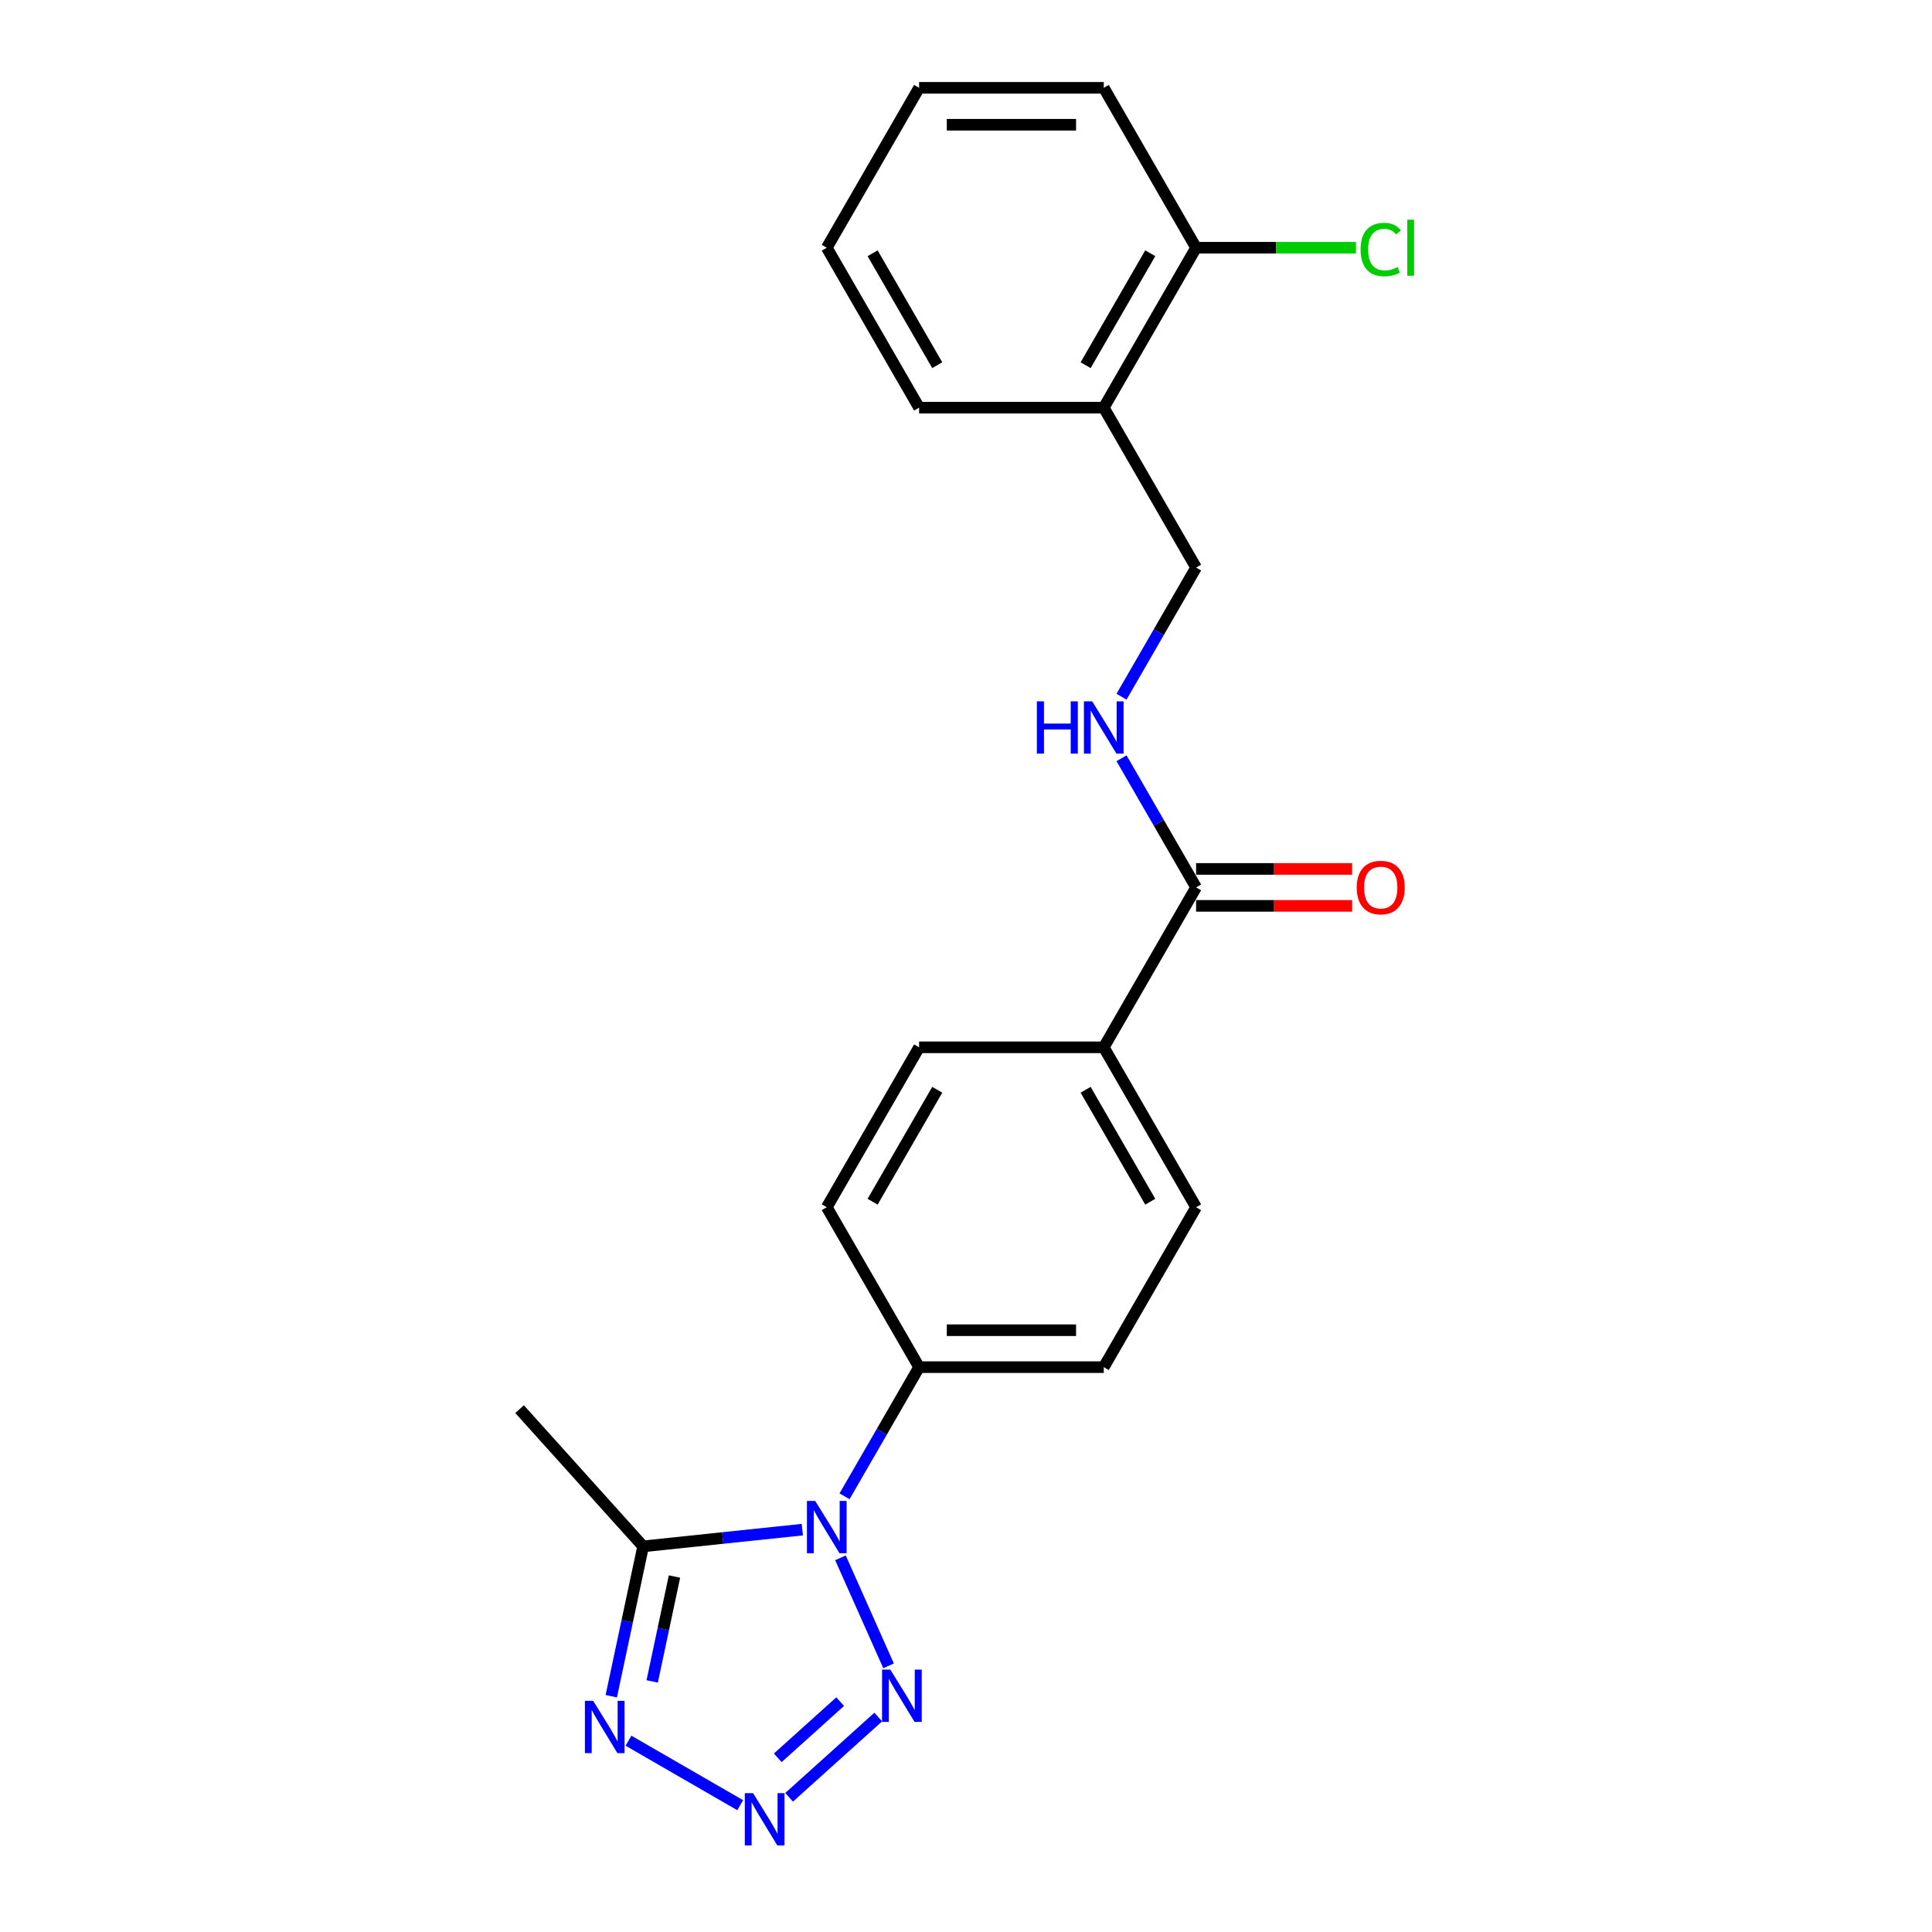 <?xml version='1.0' encoding='iso-8859-1'?>
<svg version='1.1' baseProfile='full'
              xmlns='http://www.w3.org/2000/svg'
                      xmlns:rdkit='http://www.rdkit.org/xml'
                      xmlns:xlink='http://www.w3.org/1999/xlink'
                  xml:space='preserve'
width='1000px' height='1000px' viewBox='0 0 1000 1000'>
<!-- END OF HEADER -->
<rect style='opacity:1.0;fill:#FFFFFF;stroke:none' width='1000' height='1000' x='0' y='0'> </rect>
<path class='bond-1' d='M 435.029,806.33 L 459.919,862.234' style='fill:none;fill-rule:evenodd;stroke:#0000FF;stroke-width:6px;stroke-linecap:butt;stroke-linejoin:miter;stroke-opacity:1' />
<path class='bond-3' d='M 415.285,791.737 L 374.085,796.067' style='fill:none;fill-rule:evenodd;stroke:#0000FF;stroke-width:6px;stroke-linecap:butt;stroke-linejoin:miter;stroke-opacity:1' />
<path class='bond-3' d='M 374.085,796.067 L 332.885,800.398' style='fill:none;fill-rule:evenodd;stroke:#000000;stroke-width:6px;stroke-linecap:butt;stroke-linejoin:miter;stroke-opacity:1' />
<path class='bond-5' d='M 437.133,774.484 L 456.43,741.059' style='fill:none;fill-rule:evenodd;stroke:#0000FF;stroke-width:6px;stroke-linecap:butt;stroke-linejoin:miter;stroke-opacity:1' />
<path class='bond-5' d='M 456.43,741.059 L 475.728,707.635' style='fill:none;fill-rule:evenodd;stroke:#000000;stroke-width:6px;stroke-linecap:butt;stroke-linejoin:miter;stroke-opacity:1' />
<path class='bond-0' d='M 408.441,930.281 L 454.585,888.732' style='fill:none;fill-rule:evenodd;stroke:#0000FF;stroke-width:6px;stroke-linecap:butt;stroke-linejoin:miter;stroke-opacity:1' />
<path class='bond-0' d='M 402.572,909.843 L 434.873,880.759' style='fill:none;fill-rule:evenodd;stroke:#0000FF;stroke-width:6px;stroke-linecap:butt;stroke-linejoin:miter;stroke-opacity:1' />
<path class='bond-22' d='M 383.132,934.369 L 325.303,900.982' style='fill:none;fill-rule:evenodd;stroke:#0000FF;stroke-width:6px;stroke-linecap:butt;stroke-linejoin:miter;stroke-opacity:1' />
<path class='bond-2' d='M 316.398,877.963 L 324.642,839.181' style='fill:none;fill-rule:evenodd;stroke:#0000FF;stroke-width:6px;stroke-linecap:butt;stroke-linejoin:miter;stroke-opacity:1' />
<path class='bond-2' d='M 324.642,839.181 L 332.885,800.398' style='fill:none;fill-rule:evenodd;stroke:#000000;stroke-width:6px;stroke-linecap:butt;stroke-linejoin:miter;stroke-opacity:1' />
<path class='bond-2' d='M 337.569,870.303 L 343.34,843.155' style='fill:none;fill-rule:evenodd;stroke:#0000FF;stroke-width:6px;stroke-linecap:butt;stroke-linejoin:miter;stroke-opacity:1' />
<path class='bond-2' d='M 343.34,843.155 L 349.11,816.007' style='fill:none;fill-rule:evenodd;stroke:#000000;stroke-width:6px;stroke-linecap:butt;stroke-linejoin:miter;stroke-opacity:1' />
<path class='bond-17' d='M 332.885,800.398 L 268.932,729.37' style='fill:none;fill-rule:evenodd;stroke:#000000;stroke-width:6px;stroke-linecap:butt;stroke-linejoin:miter;stroke-opacity:1' />
<path class='bond-4' d='M 619.094,459.317 L 571.305,542.09' style='fill:none;fill-rule:evenodd;stroke:#000000;stroke-width:6px;stroke-linecap:butt;stroke-linejoin:miter;stroke-opacity:1' />
<path class='bond-6' d='M 619.094,459.317 L 599.796,425.892' style='fill:none;fill-rule:evenodd;stroke:#000000;stroke-width:6px;stroke-linecap:butt;stroke-linejoin:miter;stroke-opacity:1' />
<path class='bond-6' d='M 599.796,425.892 L 580.499,392.468' style='fill:none;fill-rule:evenodd;stroke:#0000FF;stroke-width:6px;stroke-linecap:butt;stroke-linejoin:miter;stroke-opacity:1' />
<path class='bond-10' d='M 619.094,468.875 L 659.476,468.875' style='fill:none;fill-rule:evenodd;stroke:#000000;stroke-width:6px;stroke-linecap:butt;stroke-linejoin:miter;stroke-opacity:1' />
<path class='bond-10' d='M 659.476,468.875 L 699.857,468.875' style='fill:none;fill-rule:evenodd;stroke:#FF0000;stroke-width:6px;stroke-linecap:butt;stroke-linejoin:miter;stroke-opacity:1' />
<path class='bond-10' d='M 619.094,449.759 L 659.476,449.759' style='fill:none;fill-rule:evenodd;stroke:#000000;stroke-width:6px;stroke-linecap:butt;stroke-linejoin:miter;stroke-opacity:1' />
<path class='bond-10' d='M 659.476,449.759 L 699.857,449.759' style='fill:none;fill-rule:evenodd;stroke:#FF0000;stroke-width:6px;stroke-linecap:butt;stroke-linejoin:miter;stroke-opacity:1' />
<path class='bond-12' d='M 475.728,707.635 L 571.305,707.635' style='fill:none;fill-rule:evenodd;stroke:#000000;stroke-width:6px;stroke-linecap:butt;stroke-linejoin:miter;stroke-opacity:1' />
<path class='bond-12' d='M 490.065,688.519 L 556.969,688.519' style='fill:none;fill-rule:evenodd;stroke:#000000;stroke-width:6px;stroke-linecap:butt;stroke-linejoin:miter;stroke-opacity:1' />
<path class='bond-13' d='M 475.728,707.635 L 427.939,624.862' style='fill:none;fill-rule:evenodd;stroke:#000000;stroke-width:6px;stroke-linecap:butt;stroke-linejoin:miter;stroke-opacity:1' />
<path class='bond-9' d='M 580.499,360.621 L 599.796,327.197' style='fill:none;fill-rule:evenodd;stroke:#0000FF;stroke-width:6px;stroke-linecap:butt;stroke-linejoin:miter;stroke-opacity:1' />
<path class='bond-9' d='M 599.796,327.197 L 619.094,293.772' style='fill:none;fill-rule:evenodd;stroke:#000000;stroke-width:6px;stroke-linecap:butt;stroke-linejoin:miter;stroke-opacity:1' />
<path class='bond-7' d='M 571.305,211 L 619.094,293.772' style='fill:none;fill-rule:evenodd;stroke:#000000;stroke-width:6px;stroke-linecap:butt;stroke-linejoin:miter;stroke-opacity:1' />
<path class='bond-11' d='M 571.305,211 L 619.094,128.227' style='fill:none;fill-rule:evenodd;stroke:#000000;stroke-width:6px;stroke-linecap:butt;stroke-linejoin:miter;stroke-opacity:1' />
<path class='bond-11' d='M 561.919,189.026 L 595.371,131.085' style='fill:none;fill-rule:evenodd;stroke:#000000;stroke-width:6px;stroke-linecap:butt;stroke-linejoin:miter;stroke-opacity:1' />
<path class='bond-18' d='M 571.305,211 L 475.728,211' style='fill:none;fill-rule:evenodd;stroke:#000000;stroke-width:6px;stroke-linecap:butt;stroke-linejoin:miter;stroke-opacity:1' />
<path class='bond-8' d='M 571.305,542.09 L 475.728,542.09' style='fill:none;fill-rule:evenodd;stroke:#000000;stroke-width:6px;stroke-linecap:butt;stroke-linejoin:miter;stroke-opacity:1' />
<path class='bond-23' d='M 571.305,542.09 L 619.094,624.862' style='fill:none;fill-rule:evenodd;stroke:#000000;stroke-width:6px;stroke-linecap:butt;stroke-linejoin:miter;stroke-opacity:1' />
<path class='bond-23' d='M 561.919,564.063 L 595.371,622.004' style='fill:none;fill-rule:evenodd;stroke:#000000;stroke-width:6px;stroke-linecap:butt;stroke-linejoin:miter;stroke-opacity:1' />
<path class='bond-16' d='M 619.094,128.227 L 660.47,128.227' style='fill:none;fill-rule:evenodd;stroke:#000000;stroke-width:6px;stroke-linecap:butt;stroke-linejoin:miter;stroke-opacity:1' />
<path class='bond-16' d='M 660.47,128.227 L 701.845,128.227' style='fill:none;fill-rule:evenodd;stroke:#00CC00;stroke-width:6px;stroke-linecap:butt;stroke-linejoin:miter;stroke-opacity:1' />
<path class='bond-19' d='M 619.094,128.227 L 571.305,45.455' style='fill:none;fill-rule:evenodd;stroke:#000000;stroke-width:6px;stroke-linecap:butt;stroke-linejoin:miter;stroke-opacity:1' />
<path class='bond-14' d='M 571.305,707.635 L 619.094,624.862' style='fill:none;fill-rule:evenodd;stroke:#000000;stroke-width:6px;stroke-linecap:butt;stroke-linejoin:miter;stroke-opacity:1' />
<path class='bond-15' d='M 427.939,624.862 L 475.728,542.09' style='fill:none;fill-rule:evenodd;stroke:#000000;stroke-width:6px;stroke-linecap:butt;stroke-linejoin:miter;stroke-opacity:1' />
<path class='bond-15' d='M 451.662,622.004 L 485.114,564.063' style='fill:none;fill-rule:evenodd;stroke:#000000;stroke-width:6px;stroke-linecap:butt;stroke-linejoin:miter;stroke-opacity:1' />
<path class='bond-20' d='M 475.728,211 L 427.939,128.227' style='fill:none;fill-rule:evenodd;stroke:#000000;stroke-width:6px;stroke-linecap:butt;stroke-linejoin:miter;stroke-opacity:1' />
<path class='bond-20' d='M 485.114,189.026 L 451.662,131.085' style='fill:none;fill-rule:evenodd;stroke:#000000;stroke-width:6px;stroke-linecap:butt;stroke-linejoin:miter;stroke-opacity:1' />
<path class='bond-24' d='M 571.305,45.455 L 475.728,45.455' style='fill:none;fill-rule:evenodd;stroke:#000000;stroke-width:6px;stroke-linecap:butt;stroke-linejoin:miter;stroke-opacity:1' />
<path class='bond-24' d='M 556.969,64.57 L 490.065,64.57' style='fill:none;fill-rule:evenodd;stroke:#000000;stroke-width:6px;stroke-linecap:butt;stroke-linejoin:miter;stroke-opacity:1' />
<path class='bond-21' d='M 427.939,128.227 L 475.728,45.455' style='fill:none;fill-rule:evenodd;stroke:#000000;stroke-width:6px;stroke-linecap:butt;stroke-linejoin:miter;stroke-opacity:1' />
<path  class='atom-0' d='M 421.956 776.873
L 430.826 791.21
Q 431.705 792.625, 433.12 795.186
Q 434.534 797.747, 434.611 797.9
L 434.611 776.873
L 438.204 776.873
L 438.204 803.941
L 434.496 803.941
L 424.976 788.266
Q 423.868 786.431, 422.683 784.328
Q 421.536 782.226, 421.192 781.576
L 421.192 803.941
L 417.674 803.941
L 417.674 776.873
L 421.956 776.873
' fill='#0000FF'/>
<path  class='atom-1' d='M 389.803 928.142
L 398.673 942.478
Q 399.552 943.893, 400.967 946.454
Q 402.381 949.016, 402.458 949.169
L 402.458 928.142
L 406.051 928.142
L 406.051 955.209
L 402.343 955.209
L 392.823 939.534
Q 391.715 937.699, 390.529 935.597
Q 389.383 933.494, 389.038 932.844
L 389.038 955.209
L 385.521 955.209
L 385.521 928.142
L 389.803 928.142
' fill='#0000FF'/>
<path  class='atom-2' d='M 460.831 864.188
L 469.701 878.524
Q 470.58 879.939, 471.994 882.5
Q 473.409 885.062, 473.485 885.215
L 473.485 864.188
L 477.079 864.188
L 477.079 891.255
L 473.371 891.255
L 463.851 875.581
Q 462.743 873.745, 461.557 871.643
Q 460.41 869.54, 460.066 868.89
L 460.066 891.255
L 456.549 891.255
L 456.549 864.188
L 460.831 864.188
' fill='#0000FF'/>
<path  class='atom-3' d='M 307.031 880.353
L 315.9 894.689
Q 316.779 896.104, 318.194 898.665
Q 319.609 901.227, 319.685 901.38
L 319.685 880.353
L 323.279 880.353
L 323.279 907.42
L 319.57 907.42
L 310.051 891.746
Q 308.942 889.911, 307.757 887.808
Q 306.61 885.705, 306.266 885.055
L 306.266 907.42
L 302.749 907.42
L 302.749 880.353
L 307.031 880.353
' fill='#0000FF'/>
<path  class='atom-7' d='M 536.687 363.011
L 540.357 363.011
L 540.357 374.518
L 554.197 374.518
L 554.197 363.011
L 557.867 363.011
L 557.867 390.078
L 554.197 390.078
L 554.197 377.577
L 540.357 377.577
L 540.357 390.078
L 536.687 390.078
L 536.687 363.011
' fill='#0000FF'/>
<path  class='atom-7' d='M 565.322 363.011
L 574.192 377.347
Q 575.071 378.762, 576.486 381.323
Q 577.9 383.885, 577.977 384.038
L 577.977 363.011
L 581.57 363.011
L 581.57 390.078
L 577.862 390.078
L 568.343 374.404
Q 567.234 372.569, 566.049 370.466
Q 564.902 368.363, 564.558 367.713
L 564.558 390.078
L 561.04 390.078
L 561.04 363.011
L 565.322 363.011
' fill='#0000FF'/>
<path  class='atom-11' d='M 702.247 459.394
Q 702.247 452.894, 705.458 449.262
Q 708.669 445.63, 714.672 445.63
Q 720.674 445.63, 723.885 449.262
Q 727.097 452.894, 727.097 459.394
Q 727.097 465.969, 723.847 469.716
Q 720.597 473.424, 714.672 473.424
Q 708.708 473.424, 705.458 469.716
Q 702.247 466.008, 702.247 459.394
M 714.672 470.366
Q 718.801 470.366, 721.018 467.613
Q 723.274 464.822, 723.274 459.394
Q 723.274 454.079, 721.018 451.403
Q 718.801 448.689, 714.672 448.689
Q 710.543 448.689, 708.287 451.365
Q 706.07 454.041, 706.07 459.394
Q 706.07 464.861, 708.287 467.613
Q 710.543 470.366, 714.672 470.366
' fill='#FF0000'/>
<path  class='atom-17' d='M 704.235 129.164
Q 704.235 122.435, 707.37 118.918
Q 710.543 115.362, 716.545 115.362
Q 722.127 115.362, 725.109 119.3
L 722.585 121.365
Q 720.406 118.497, 716.545 118.497
Q 712.454 118.497, 710.275 121.25
Q 708.134 123.964, 708.134 129.164
Q 708.134 134.516, 710.352 137.269
Q 712.607 140.021, 716.966 140.021
Q 719.948 140.021, 723.427 138.224
L 724.497 141.092
Q 723.082 142.009, 720.942 142.545
Q 718.801 143.08, 716.43 143.08
Q 710.543 143.08, 707.37 139.486
Q 704.235 135.892, 704.235 129.164
' fill='#00CC00'/>
<path  class='atom-17' d='M 728.397 113.718
L 731.914 113.718
L 731.914 142.736
L 728.397 142.736
L 728.397 113.718
' fill='#00CC00'/>
</svg>
